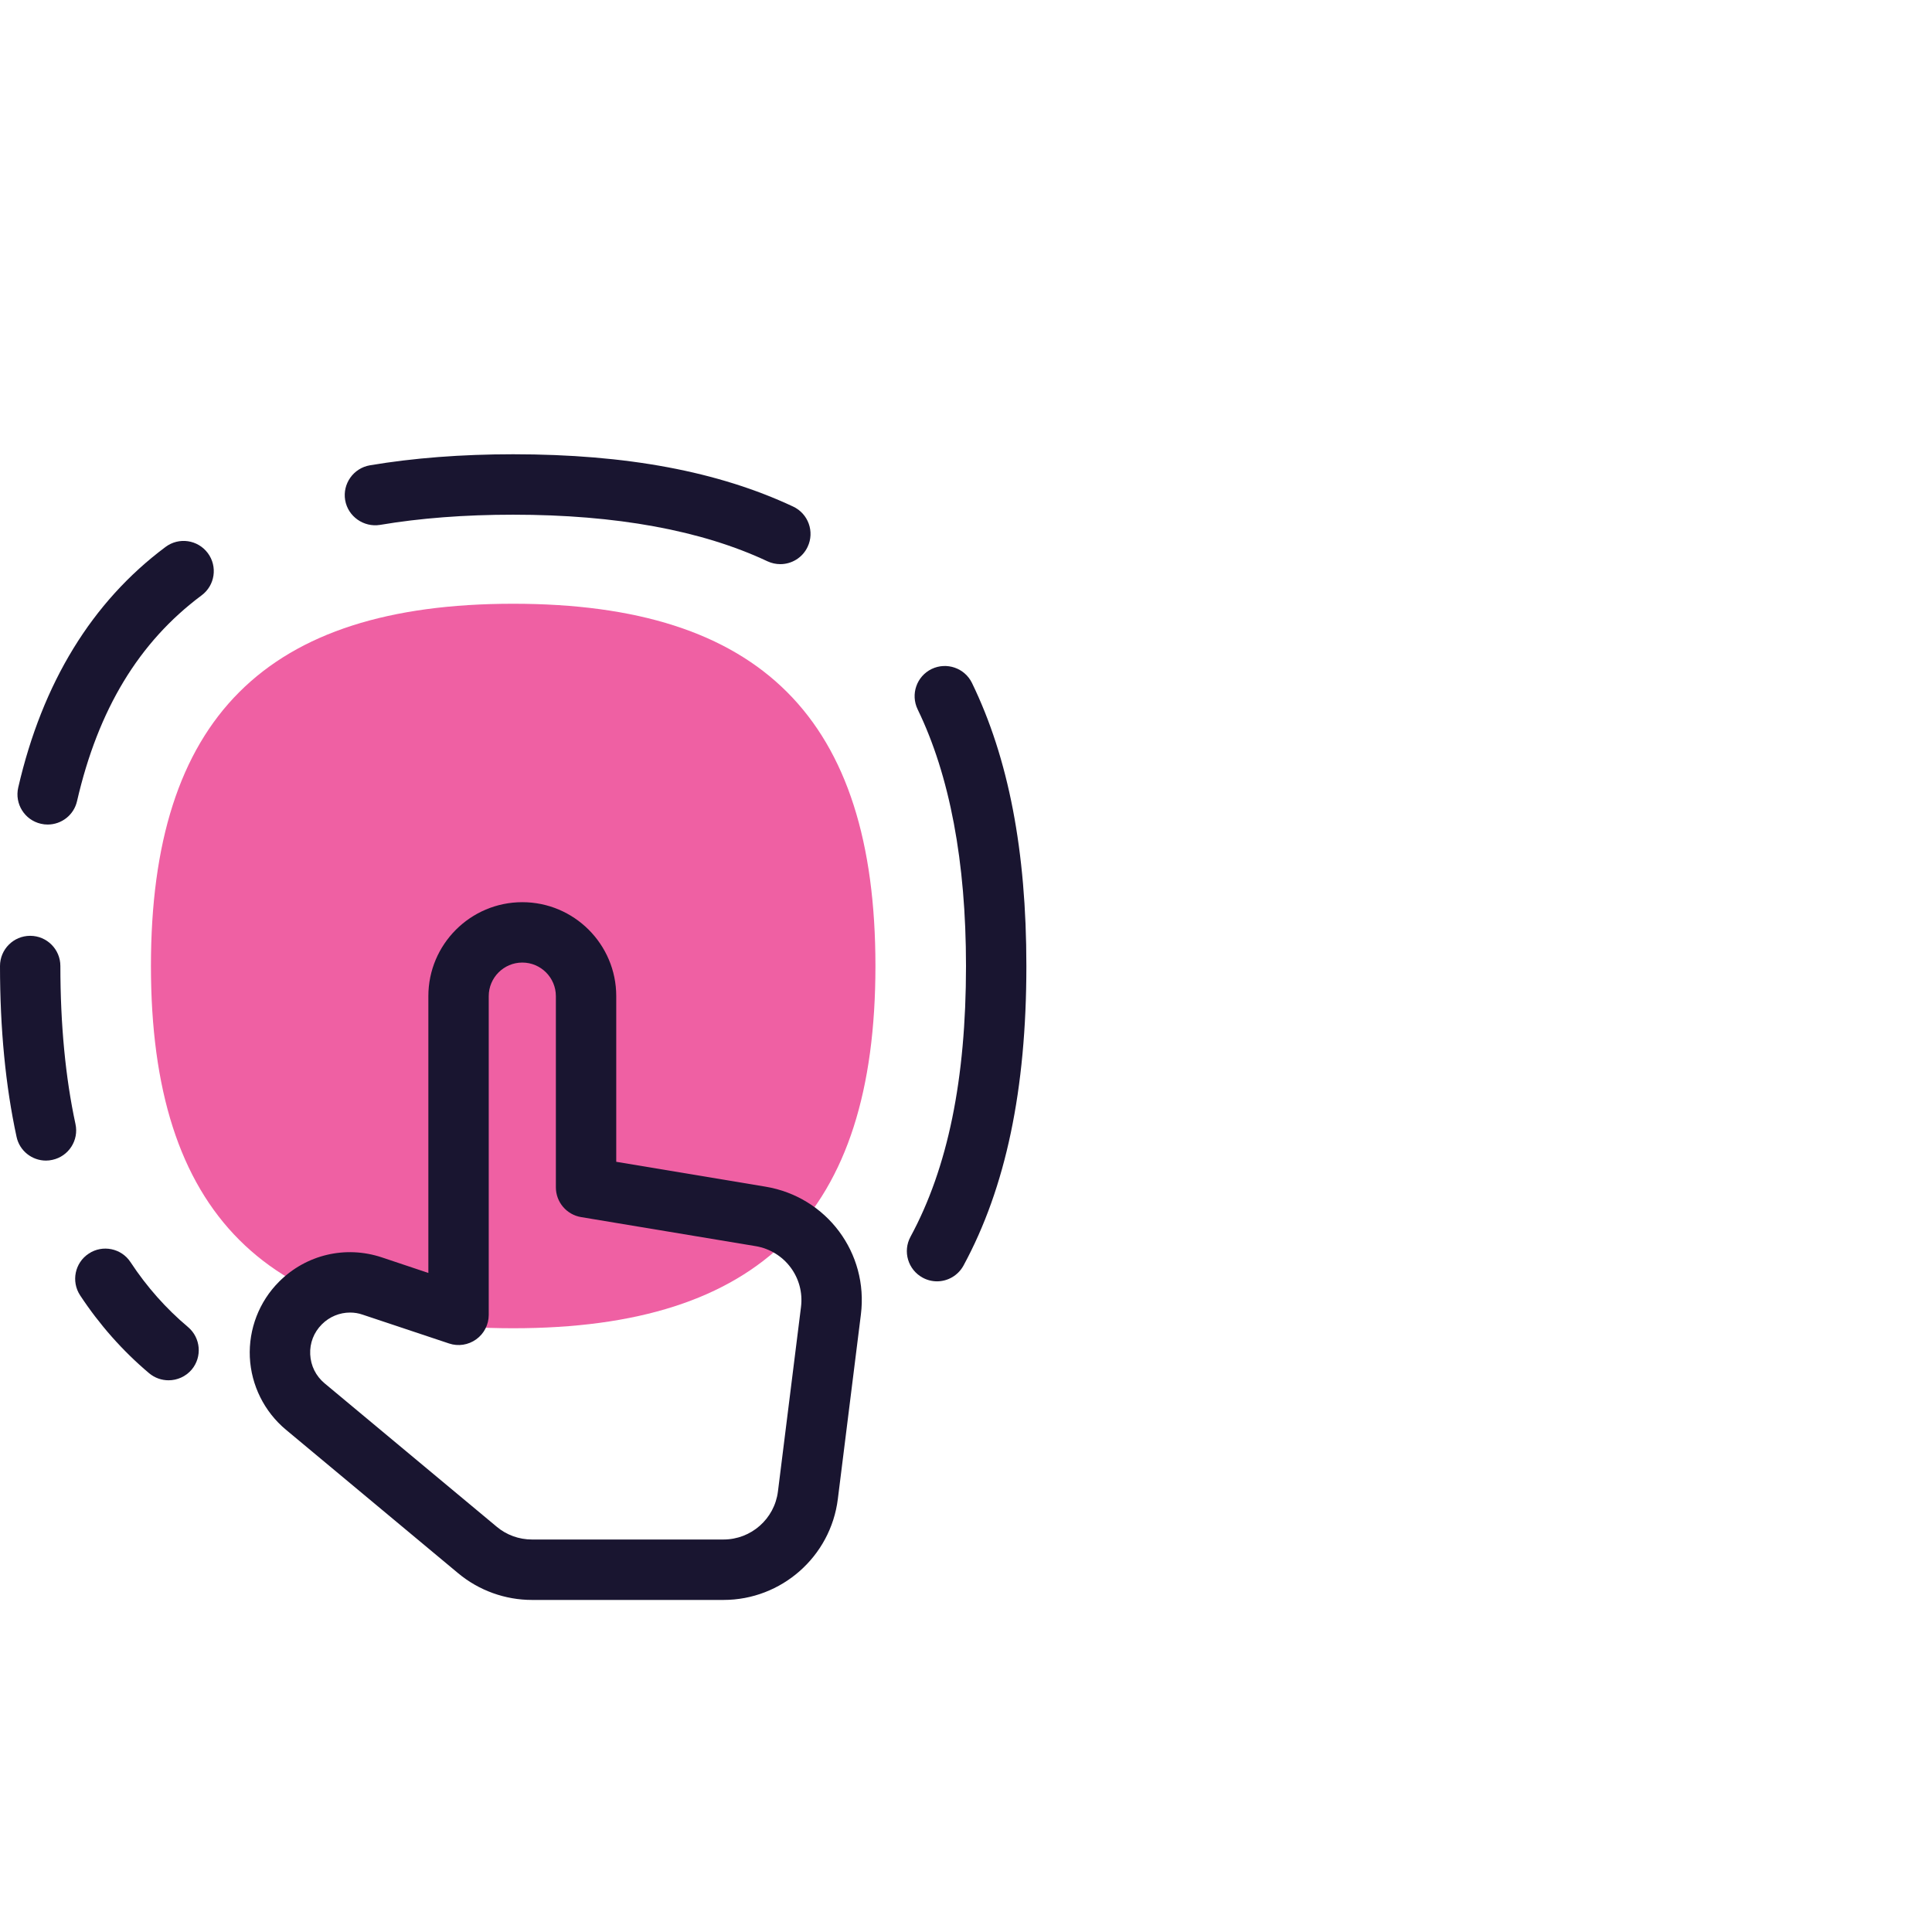 <?xml version="1.0" encoding="utf-8"?>
<!-- Generator: Adobe Illustrator 25.0.0, SVG Export Plug-In . SVG Version: 6.00 Build 0)  -->
<svg version="1.1" xmlns="http://www.w3.org/2000/svg" xmlns:xlink="http://www.w3.org/1999/xlink" x="0px" y="0px"
	 viewBox="0 0 32 32" style="enable-background:new 0 0 32 32;" xml:space="preserve">
<style type="text/css">
	.st0{fill:#3CCBDA;}
	.st1{fill:#191530;}
	.st2{fill:#EF60A3;}
	.st3{fill:#DE1B76;}
	.st4{fill:none;stroke:#1E1A34;stroke-linecap:round;stroke-linejoin:round;}
	.st5{fill:#1E1A34;}
	.st6{fill:none;stroke:#191530;stroke-linecap:round;stroke-linejoin:round;stroke-miterlimit:10;}
</style>
<g id="Layer_1">
	<g>
		<g>
			<path class="st2" d="M8.5,22c4.099,0,6-1.903,6-6s-1.901-6-6-6v0c-4.099,0-6,1.903-6,6S4.401,22,8.5,22L8.5,22z"/>
		</g>
		<g>
			<g>
				<g>
					<path class="st1" d="M11.984,26.5H8.811c-0.446,0-0.88-0.157-1.222-0.442L4.735,23.68c-0.357-0.298-0.575-0.735-0.597-1.201
						c-0.021-0.466,0.155-0.922,0.485-1.251c0.448-0.448,1.099-0.602,1.701-0.402l0.771,0.258v-4.585
						c0-0.858,0.698-1.556,1.556-1.556s1.556,0.698,1.556,1.556v2.744l2.473,0.412c1.013,0.169,1.707,1.099,1.579,2.118
						l-0.382,3.057C13.758,25.782,12.943,26.5,11.984,26.5z M5.798,21.74c-0.172,0-0.34,0.068-0.467,0.195
						c-0.133,0.133-0.202,0.31-0.193,0.498s0.093,0.357,0.237,0.478l2.854,2.378c0.162,0.136,0.369,0.21,0.581,0.21h3.174
						c0.457,0,0.844-0.342,0.901-0.795l0.382-3.056c0.061-0.485-0.27-0.927-0.751-1.008l-2.891-0.481
						c-0.241-0.04-0.418-0.249-0.418-0.493v-3.167c0-0.306-0.249-0.556-0.556-0.556s-0.556,0.25-0.556,0.556v5.279
						c0,0.161-0.077,0.312-0.208,0.406c-0.13,0.093-0.297,0.12-0.45,0.068l-1.43-0.477C5.939,21.751,5.868,21.74,5.798,21.74z"/>
				</g>
			</g>
		</g>
		<g>
			<g>
				<path class="st1" d="M15.52,21.223c-0.081,0-0.163-0.02-0.238-0.061c-0.243-0.132-0.333-0.435-0.201-0.678
					C15.699,19.343,16,17.876,16,16c0-1.727-0.27-3.157-0.801-4.251c-0.12-0.249-0.017-0.547,0.231-0.668
					c0.249-0.12,0.548-0.017,0.669,0.231C16.705,12.561,17,14.094,17,16c0,2.047-0.341,3.67-1.041,4.961
					C15.868,21.128,15.696,21.223,15.52,21.223z"/>
				<path class="st1" d="M12.925,9.344c-0.071,0-0.144-0.015-0.213-0.047c-1.09-0.513-2.507-0.772-4.212-0.772
					c-0.803,0-1.545,0.057-2.206,0.169c-0.267,0.043-0.53-0.137-0.577-0.41c-0.046-0.272,0.138-0.53,0.409-0.577
					C6.843,7.586,7.642,7.524,8.5,7.524c1.879,0,3.396,0.284,4.638,0.867c0.25,0.118,0.357,0.416,0.239,0.666
					C13.292,9.238,13.112,9.344,12.925,9.344z"/>
				<path class="st1" d="M0.789,13.657c-0.037,0-0.074-0.004-0.112-0.013c-0.27-0.062-0.437-0.331-0.375-0.6
					c0.4-1.736,1.222-3.077,2.44-3.985c0.22-0.165,0.533-0.121,0.7,0.102c0.165,0.222,0.119,0.535-0.103,0.7
					c-1.038,0.773-1.713,1.888-2.063,3.408C1.223,13.501,1.018,13.657,0.789,13.657z"/>
				<path class="st1" d="M0.761,19.223c-0.229,0-0.438-0.16-0.487-0.395C0.092,17.989,0,17.038,0,16c0-0.276,0.224-0.5,0.5-0.5
					S1,15.724,1,16c0,0.967,0.084,1.848,0.25,2.617c0.059,0.27-0.113,0.536-0.383,0.594C0.832,19.219,0.796,19.223,0.761,19.223z"/>
			</g>
			<g>
				<path class="st1" d="M2.792,22.862c-0.114,0-0.229-0.039-0.322-0.117c-0.438-0.369-0.822-0.803-1.143-1.29
					c-0.151-0.23-0.088-0.541,0.144-0.692c0.227-0.151,0.541-0.089,0.692,0.144c0.267,0.406,0.587,0.767,0.951,1.073
					c0.211,0.178,0.238,0.494,0.061,0.705C3.076,22.801,2.935,22.862,2.792,22.862z"/>
			</g>
		</g>
	</g>
</g>
<g id="Labels">
</g>
</svg>

